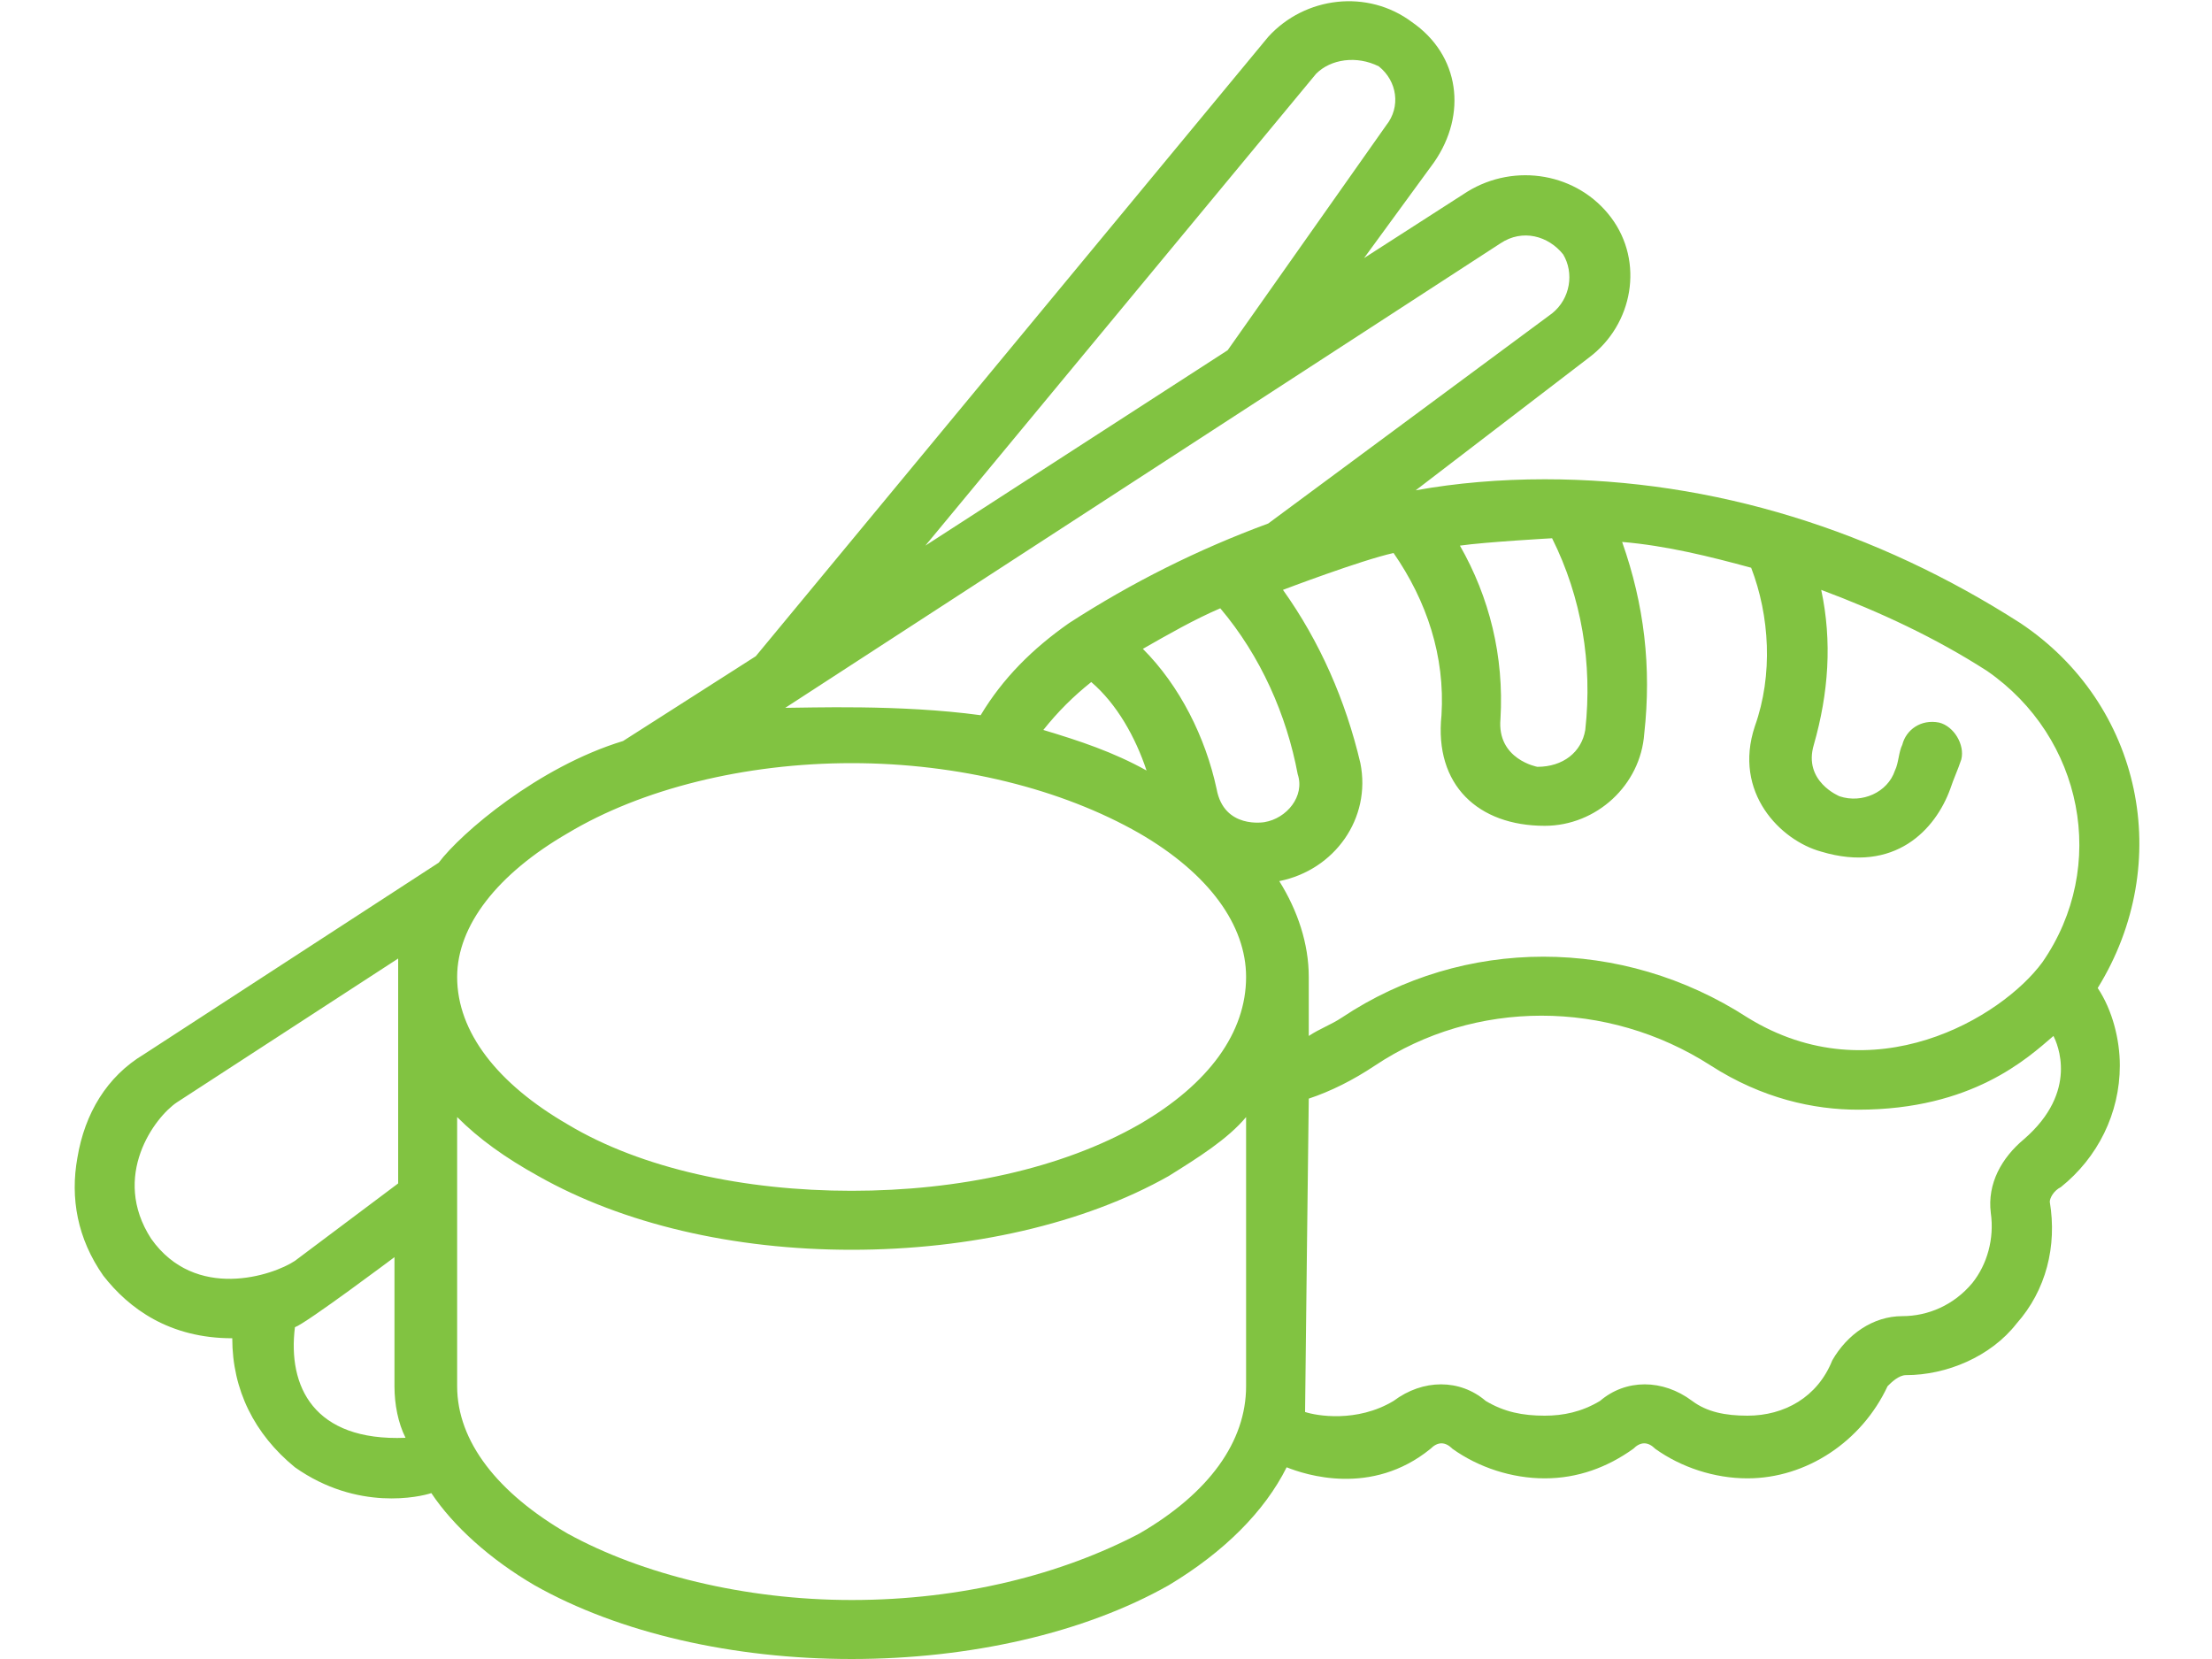 <?xml version="1.0" standalone="no"?>

<svg viewBox="0 0 60 45" style="background-color:#ffffff00" version="1.1" xmlns="http://www.w3.org/2000/svg" xmlns:xlink="http://www.w3.org/1999/xlink" xml:space="preserve" x="0px" y="0px" width="100%" height="100%">
	<g id="Capa%201">
		<path id="icono" d="M 54.9 30.9 C 54.3 31.4 53.9 32.1 54 32.9 C 54.1 33.6 53.9 34.3 53.5 34.8 C 53 35.4 52.3 35.7 51.6 35.7 C 50.8 35.7 50.1 36.2 49.7 36.9 C 49.3 37.9 48.4 38.4 47.4 38.4 C 46.8 38.4 46.3 38.3 45.9 38 C 45.1 37.4 44.1 37.4 43.4 38 C 42.9 38.3 42.4 38.4 41.9 38.4 C 41.3 38.4 40.8 38.3 40.3 38 C 39.6 37.4 38.6 37.4 37.8 38 C 36.8 38.6 35.7 38.4 35.4 38.3 C 35.4 38 35.5 29.8 35.5 29.8 C 36.1 29.6 36.7 29.3 37.3 28.9 C 40 27.1 43.6 27.1 46.4 28.9 C 47.8 29.8 49.2 30.1 50.4 30.1 C 53.5 30.1 55 28.7 55.7 28.1 C 55.8 28.3 56.4 29.6 54.9 30.9 L 54.9 30.9 ZM 30.9 41.6 C 28.8 42.7 26.1 43.4 23.1 43.4 C 20.2 43.4 17.4 42.7 15.4 41.6 C 13.5 40.5 12.4 39.1 12.4 37.6 L 12.4 30.3 C 13 30.9 13.7 31.4 14.6 31.9 C 16.9 33.2 19.9 33.9 23.1 33.9 C 26.3 33.9 29.4 33.2 31.7 31.9 C 32.5 31.4 33.3 30.9 33.8 30.3 L 33.8 37.6 C 33.8 39.1 32.8 40.5 30.9 41.6 L 30.9 41.6 ZM 8 36 C 8.3 35.9 10.7 34.1 10.7 34.1 L 10.7 37.6 C 10.7 38.1 10.8 38.6 11 39 C 8.5 39.1 7.8 37.6 8 36 L 8 36 ZM 4.1 33.6 C 3 31.9 4.2 30.3 4.8 29.9 L 10.8 26 C 10.8 26.2 10.8 32.1 10.8 32.1 L 8 34.2 C 7.4 34.6 5.3 35.3 4.1 33.6 L 4.1 33.6 ZM 15.4 22.6 C 17.4 21.4 20.2 20.7 23.1 20.7 C 26 20.7 28.8 21.4 30.9 22.6 C 32.8 23.7 33.8 25.1 33.8 26.5 C 33.8 28 32.8 29.4 30.9 30.5 C 28.8 31.7 26 32.3 23.1 32.3 C 20.2 32.3 17.4 31.7 15.4 30.5 C 13.5 29.4 12.4 28 12.4 26.5 C 12.4 25.1 13.5 23.7 15.4 22.6 L 15.4 22.6 ZM 40.7 6.6 C 41.3 6.2 42 6.4 42.4 6.9 C 42.7 7.4 42.6 8.1 42.1 8.5 L 34.4 14.2 C 32.5 14.9 30.7 15.8 29 16.9 C 28 17.6 27.2 18.4 26.6 19.4 C 24.4 19.1 21.9 19.2 21.3 19.2 L 40.7 6.6 L 40.7 6.6 ZM 35.7 2 C 36.1 1.6 36.8 1.5 37.4 1.8 C 37.9 2.2 38 2.9 37.6 3.4 L 33.3 9.5 L 25.1 14.8 L 35.7 2 L 35.7 2 ZM 29.6 18.5 C 30.3 19.1 30.8 20 31.1 20.9 C 30.2 20.4 29.3 20.1 28.3 19.8 C 28.7 19.3 29.1 18.9 29.6 18.5 L 29.6 18.5 ZM 33.1 16.5 C 34.2 17.8 34.9 19.4 35.2 21 C 35.4 21.6 34.9 22.2 34.3 22.3 C 34.3 22.3 33.2 22.5 33 21.4 C 32.7 20 32 18.6 31 17.6 C 31.7 17.2 32.4 16.8 33.1 16.5 L 33.1 16.5 ZM 37.8 15 C 38.7 16.3 39.2 17.8 39.1 19.4 C 38.9 21.3 40.1 22.4 41.9 22.4 C 43.3 22.4 44.5 21.3 44.6 19.9 C 44.8 18.1 44.6 16.4 44 14.7 C 45.2 14.8 46.4 15.1 47.5 15.4 C 48 16.7 48.1 18.3 47.6 19.7 C 47 21.5 48.3 22.8 49.4 23.1 C 51.4 23.7 52.5 22.5 52.9 21.4 C 53 21.1 53.1 20.9 53.2 20.6 C 53.3 20.2 53 19.7 52.6 19.6 C 52.1 19.5 51.7 19.8 51.6 20.2 C 51.5 20.4 51.5 20.7 51.4 20.9 C 51.2 21.5 50.5 21.8 49.9 21.6 C 49.9 21.6 48.9 21.2 49.2 20.2 C 49.6 18.8 49.7 17.4 49.4 16 C 51 16.6 52.5 17.3 53.9 18.2 C 56.5 20 57.2 23.5 55.4 26.1 C 54.3 27.6 50.8 29.7 47.4 27.6 C 44 25.4 39.7 25.4 36.4 27.6 C 36.1 27.8 35.8 27.9 35.5 28.1 L 35.5 26.5 C 35.5 25.6 35.2 24.7 34.7 23.9 C 36.2 23.6 37.2 22.2 36.9 20.7 C 36.5 19 35.8 17.4 34.8 16 C 34.8 16 36.9 15.2 37.8 15 L 37.8 15 ZM 42.1 14.6 C 42.9 16.2 43.2 18 43 19.8 C 42.9 20.4 42.4 20.8 41.7 20.8 C 41.7 20.8 40.6 20.6 40.7 19.5 C 40.8 17.8 40.4 16.2 39.6 14.8 C 40.3 14.7 42.1 14.6 42.1 14.6 L 42.1 14.6 ZM 54.8 16.9 C 50.9 14.4 46.5 13 41.9 13 C 40.7 13 39.5 13.1 38.4 13.3 L 43.1 9.7 C 44.3 8.8 44.6 7.1 43.7 5.9 C 42.8 4.7 41.1 4.4 39.8 5.2 L 37 7 L 38.9 4.4 C 39.8 3.1 39.6 1.5 38.3 0.6 C 37.1 -0.3 35.4 -0.1 34.4 1 L 20.5 17.8 L 16.9 20.1 C 14.6 20.8 12.5 22.6 11.9 23.4 L 3.9 28.6 C 2.9 29.2 2.3 30.2 2.1 31.4 C 1.9 32.5 2.1 33.6 2.8 34.6 C 3.5 35.5 4.6 36.3 6.3 36.3 C 6.3 37.7 6.9 38.9 8 39.8 C 9.7 41 11.4 40.6 11.7 40.5 C 12.3 41.4 13.3 42.3 14.5 43 C 16.8 44.3 19.9 45 23.1 45 C 26.3 45 29.4 44.3 31.7 43 C 33.2 42.1 34.3 41 34.9 39.8 C 35.4 40 37.2 40.6 38.8 39.3 C 39 39.1 39.2 39.1 39.4 39.3 C 40.1 39.8 41 40.1 41.9 40.1 C 42.8 40.1 43.6 39.8 44.3 39.3 C 44.5 39.1 44.7 39.1 44.9 39.3 C 45.6 39.8 46.5 40.1 47.4 40.1 C 49 40.1 50.5 39.1 51.2 37.6 C 51.3 37.5 51.5 37.3 51.7 37.3 C 52.8 37.3 54 36.8 54.7 35.9 C 55.5 35 55.8 33.8 55.6 32.6 C 55.6 32.5 55.7 32.3 55.9 32.2 C 56.9 31.4 57.5 30.2 57.5 28.9 C 57.5 28.2 57.3 27.4 56.9 26.8 C 59 23.4 58.1 19.1 54.8 16.9 L 54.8 16.9 Z" fill="#81c341"/>
	</g>
</svg>